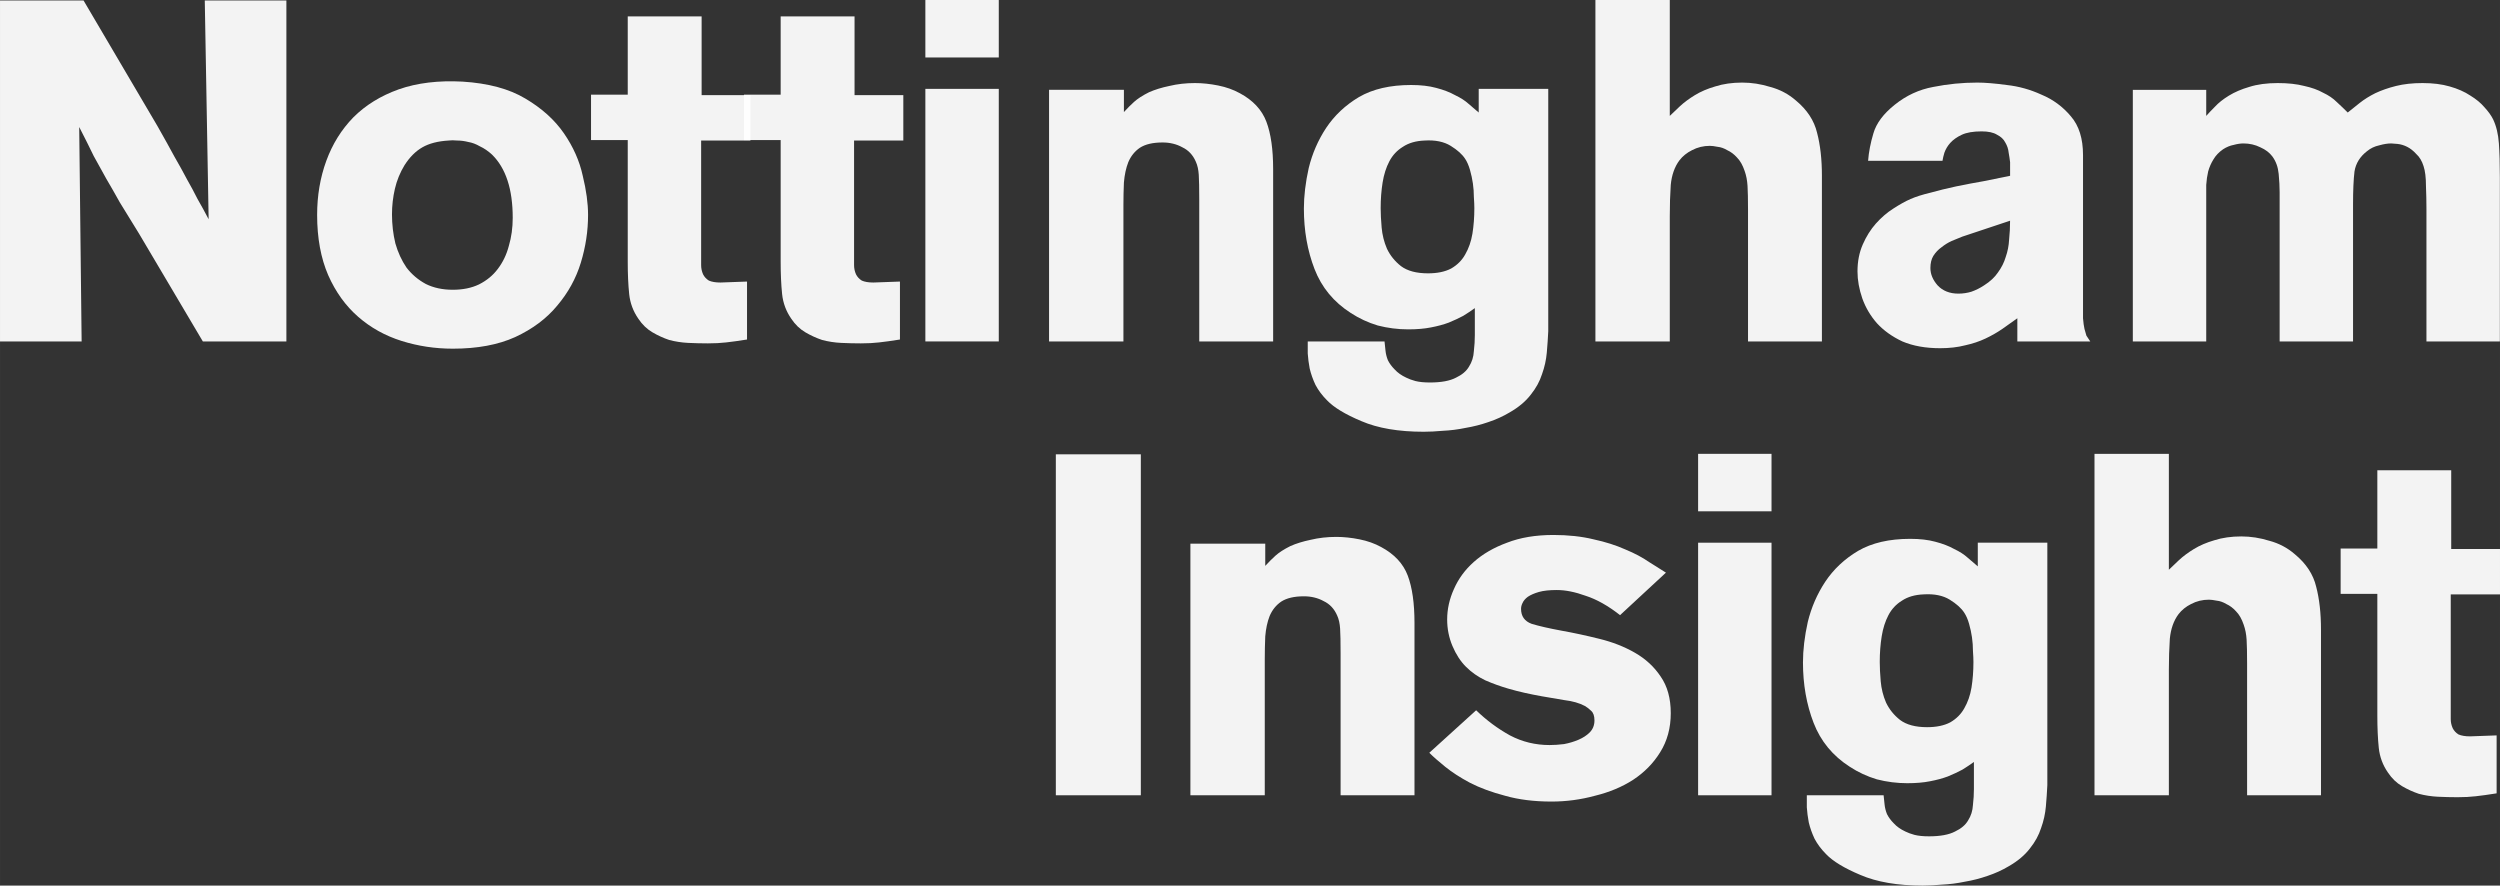 <?xml version="1.0" encoding="UTF-8" standalone="no"?>
<!-- Created with Inkscape (http://www.inkscape.org/) -->

<svg
   xmlns:dc="http://purl.org/dc/elements/1.1/"
   xmlns:cc="http://creativecommons.org/ns#"
   xmlns:rdf="http://www.w3.org/1999/02/22-rdf-syntax-ns#"
   xmlns:svg="http://www.w3.org/2000/svg"
   xmlns="http://www.w3.org/2000/svg"
   xmlns:sodipodi="http://sodipodi.sourceforge.net/DTD/sodipodi-0.dtd"
   xmlns:inkscape="http://www.inkscape.org/namespaces/inkscape"
   width="51.133mm"
   height="18.113mm"
   viewBox="0 0 181.182 64.181"
   id="svg3337"
   version="1.1"
   inkscape:version="0.91 r13725"
   sodipodi:docname="insight-white-text.svg">
  <rect x="0" y="0" width="181.182" height="64.181" fill="#333333" stroke="none"/>
  <defs
     id="defs3339" />
  <sodipodi:namedview
     id="base"
     pagecolor="#ffffff"
     bordercolor="#666666"
     borderopacity="1.0"
     inkscape:pageopacity="0.0"
     inkscape:pageshadow="2"
     inkscape:zoom="1.979899"
     inkscape:cx="2.0344469"
     inkscape:cy="-11.505271"
     inkscape:document-units="px"
     inkscape:current-layer="text3345"
     showgrid="false"
     fit-margin-top="0"
     fit-margin-left="0"
     fit-margin-right="0"
     fit-margin-bottom="0"
     inkscape:window-width="1422"
     inkscape:window-height="737"
     inkscape:window-x="-8"
     inkscape:window-y="-8"
     inkscape:window-maximized="1" />
  <g
     inkscape:label="Layer 1"
     inkscape:groupmode="layer"
     id="layer1"
     transform="translate(-145.202,-604.76)">
    <g
       style="font-style:normal;font-weight:normal;font-size:35px;line-height:125%;font-family:sans-serif;letter-spacing:0px;word-spacing:0px;fill:#66666f;fill-opacity:0.941;stroke:none;stroke-width:1px;stroke-linecap:butt;stroke-linejoin:miter;stroke-opacity:1"
       id="text3345">
      <path
         d="m 145.202,604.795 6.055,0 5.355,9.1 q 0.735,1.295 1.225,2.205 0.525,0.91 0.91,1.645 0.42,0.735 0.77,1.435 0.385,0.665 0.805,1.47 l -0.28,-15.855 5.915,0 0,24.71 -6.055,0 -4.62,-7.805 q -0.84,-1.365 -1.4,-2.275 -0.525,-0.945 -0.98,-1.715 -0.455,-0.805 -0.91,-1.645 -0.42,-0.875 -1.05,-2.1 l 0.175,15.54 -5.915,0 0,-24.71 z"
         style="font-style:normal;font-variant:normal;font-weight:bold;font-stretch:normal;font-family:'Berthold Akzidenz Grotesk BE';-inkscape-font-specification:'Berthold Akzidenz Grotesk BE Bold';letter-spacing:-1.29px;fill:#ffffff;fill-opacity:0.941"
         id="path4152"
         inkscape:connector-curvature="0" />
      <path
         d="m 177.705,614.945 q -1.155,0.07 -1.89,0.49 -0.735,0.42 -1.295,1.295 -0.49,0.805 -0.7,1.715 -0.21,0.91 -0.21,1.855 0,1.085 0.245,2.1 0.28,0.98 0.805,1.75 0.56,0.735 1.4,1.19 0.84,0.42 1.96,0.42 1.085,0 1.89,-0.385 0.84,-0.42 1.365,-1.12 0.56,-0.735 0.805,-1.68 0.28,-0.945 0.28,-2.03 0,-3.115 -1.505,-4.585 -0.42,-0.385 -0.875,-0.595 -0.42,-0.245 -0.84,-0.315 -0.42,-0.105 -0.805,-0.105 -0.35,-0.035 -0.63,0 z m 1.015,-4.27 q 2.8,0.175 4.55,1.225 1.785,1.05 2.8,2.52 1.015,1.47 1.365,3.08 0.385,1.575 0.385,2.835 0,1.75 -0.525,3.465 -0.525,1.715 -1.715,3.115 -1.155,1.4 -3.045,2.275 -1.855,0.84 -4.515,0.84 -1.925,0 -3.71,-0.56 -1.785,-0.56 -3.15,-1.75 -1.365,-1.19 -2.17,-3.01 -0.805,-1.855 -0.805,-4.375 0,-2.1 0.665,-3.92 0.665,-1.82 1.96,-3.15 1.33,-1.33 3.29,-2.03 1.995,-0.7 4.62,-0.56 z"
         style="font-style:normal;font-variant:normal;font-weight:bold;font-stretch:normal;font-family:'Berthold Akzidenz Grotesk BE';-inkscape-font-specification:'Berthold Akzidenz Grotesk BE Bold';letter-spacing:-1.29px;fill:#ffffff;fill-opacity:0.941"
         id="path4154"
         inkscape:connector-curvature="0" />
      <path
         d="m 190.695,605.95 5.355,0 0,5.705 3.535,0 0,3.29 -3.57,0 0,8.225 q 0,0.42 0,0.805 0,0.35 0.14,0.665 0.14,0.28 0.42,0.455 0.315,0.14 0.84,0.14 l 1.925,-0.07 0,4.2 q -0.875,0.14 -1.505,0.21 -0.595,0.07 -1.33,0.07 -0.7,0 -1.435,-0.035 -0.7,-0.035 -1.365,-0.21 -0.63,-0.21 -1.225,-0.56 -0.595,-0.35 -1.015,-0.98 -0.56,-0.805 -0.665,-1.785 -0.105,-1.015 -0.105,-2.345 l 0,-8.82 -2.66,0 0,-3.29 2.66,0 0,-5.67 z"
         style="font-style:normal;font-variant:normal;font-weight:bold;font-stretch:normal;font-family:'Berthold Akzidenz Grotesk BE';-inkscape-font-specification:'Berthold Akzidenz Grotesk BE Bold';letter-spacing:-1.29px;fill:#ffffff;fill-opacity:0.941"
         id="path4156"
         inkscape:connector-curvature="0" />
      <path
         d="m 201.778,605.95 5.355,0 0,5.705 3.535,0 0,3.29 -3.57,0 0,8.225 q 0,0.42 0,0.805 0,0.35 0.14,0.665 0.14,0.28 0.42,0.455 0.315,0.14 0.84,0.14 l 1.925,-0.07 0,4.2 q -0.875,0.14 -1.505,0.21 -0.595,0.07 -1.33,0.07 -0.7,0 -1.435,-0.035 -0.7,-0.035 -1.365,-0.21 -0.63,-0.21 -1.225,-0.56 -0.595,-0.35 -1.015,-0.98 -0.56,-0.805 -0.665,-1.785 -0.105,-1.015 -0.105,-2.345 l 0,-8.82 -2.66,0 0,-3.29 2.66,0 0,-5.67 z"
         style="font-style:normal;font-variant:normal;font-weight:bold;font-stretch:normal;font-family:'Berthold Akzidenz Grotesk BE';-inkscape-font-specification:'Berthold Akzidenz Grotesk BE Bold';letter-spacing:-1.29px;fill:#ffffff;fill-opacity:0.941"
         id="path4158"
         inkscape:connector-curvature="0" />
      <path
         d="m 212.266,611.2 5.32,0 0,18.305 -5.32,0 0,-18.305 z m 0,-6.44 5.32,0 0,4.165 -5.32,0 0,-4.165 z"
         style="font-style:normal;font-variant:normal;font-weight:bold;font-stretch:normal;font-family:'Berthold Akzidenz Grotesk BE';-inkscape-font-specification:'Berthold Akzidenz Grotesk BE Bold';letter-spacing:-1.29px;fill:#ffffff;fill-opacity:0.941"
         id="path4160"
         inkscape:connector-curvature="0" />
      <path
         d="m 226.655,612.88 q 0.385,-0.42 0.735,-0.735 0.385,-0.35 1.085,-0.7 0.63,-0.28 1.47,-0.455 0.875,-0.21 1.855,-0.21 0.805,0 1.68,0.175 0.875,0.175 1.575,0.56 1.435,0.77 1.925,2.065 0.49,1.295 0.49,3.43 l 0,12.495 -5.355,0 0,-10.29 q 0,-1.225 -0.035,-1.785 -0.035,-0.56 -0.21,-0.945 -0.315,-0.735 -0.98,-1.05 -0.63,-0.35 -1.435,-0.35 -1.05,0 -1.645,0.385 -0.56,0.385 -0.84,1.05 -0.245,0.63 -0.315,1.47 -0.035,0.805 -0.035,1.645 l 0,9.87 -5.39,0 0,-18.235 5.425,0 0,1.61 z"
         style="font-style:normal;font-variant:normal;font-weight:bold;font-stretch:normal;font-family:'Berthold Akzidenz Grotesk BE';-inkscape-font-specification:'Berthold Akzidenz Grotesk BE Bold';letter-spacing:-1.29px;fill:#ffffff;fill-opacity:0.941"
         id="path4162"
         inkscape:connector-curvature="0" />
      <path
         d="m 248.448,614.945 q -0.945,0.035 -1.575,0.455 -0.63,0.385 -0.98,1.05 -0.35,0.665 -0.49,1.54 -0.14,0.875 -0.14,1.855 0,0.595 0.07,1.4 0.07,0.805 0.385,1.54 0.35,0.735 1.015,1.26 0.7,0.525 1.96,0.525 1.015,0 1.68,-0.35 0.665,-0.385 1.015,-1.015 0.385,-0.665 0.525,-1.505 0.14,-0.875 0.14,-1.855 0,-0.315 -0.035,-0.805 0,-0.49 -0.07,-0.98 -0.07,-0.49 -0.21,-0.98 -0.14,-0.49 -0.35,-0.805 -0.315,-0.49 -1.05,-0.945 -0.735,-0.455 -1.89,-0.385 z m 3.64,12.145 q -0.385,0.28 -0.84,0.56 -0.455,0.245 -1.05,0.49 -0.56,0.21 -1.295,0.35 -0.7,0.14 -1.645,0.14 -1.12,0 -2.205,-0.28 -1.05,-0.315 -1.96,-0.91 -1.855,-1.19 -2.625,-3.185 -0.77,-1.995 -0.77,-4.375 0,-1.365 0.35,-2.94 0.385,-1.575 1.26,-2.905 0.91,-1.365 2.38,-2.24 1.505,-0.875 3.78,-0.875 1.05,0 1.82,0.21 0.805,0.21 1.365,0.525 0.595,0.28 0.98,0.63 0.42,0.35 0.735,0.63 l 0,-1.715 5.04,0 0,17.57 q -0.035,0.735 -0.105,1.54 -0.07,0.805 -0.35,1.575 -0.245,0.77 -0.805,1.47 -0.56,0.735 -1.54,1.295 -0.7,0.42 -1.54,0.7 -0.805,0.28 -1.645,0.42 -0.84,0.175 -1.645,0.21 -0.77,0.07 -1.4,0.07 -2.73,0 -4.515,-0.77 -1.75,-0.735 -2.485,-1.505 -0.525,-0.525 -0.84,-1.12 -0.28,-0.595 -0.42,-1.19 -0.105,-0.56 -0.14,-1.085 0,-0.49 0,-0.875 l 5.565,0 q 0.035,0.315 0.07,0.665 0.035,0.35 0.175,0.7 0.175,0.35 0.49,0.665 0.315,0.35 0.84,0.595 0.28,0.14 0.665,0.245 0.42,0.105 1.05,0.105 1.225,0 1.89,-0.35 0.665,-0.315 0.945,-0.805 0.315,-0.49 0.35,-1.12 0.07,-0.595 0.07,-1.155 l 0,-1.96 z"
         style="font-style:normal;font-variant:normal;font-weight:bold;font-stretch:normal;font-family:'Berthold Akzidenz Grotesk BE';-inkscape-font-specification:'Berthold Akzidenz Grotesk BE Bold';letter-spacing:-1.29px;fill:#ffffff;fill-opacity:0.941"
         id="path4164"
         inkscape:connector-curvature="0" />
      <path
         d="m 266.216,604.76 0,8.4 q 0.28,-0.28 0.735,-0.7 0.455,-0.42 1.085,-0.805 0.63,-0.385 1.47,-0.63 0.875,-0.28 1.96,-0.28 1.015,0 2.03,0.315 1.05,0.28 1.855,0.98 1.225,1.015 1.54,2.345 0.35,1.33 0.35,3.115 l 0,12.005 -5.355,0 0,-9.555 q 0,-1.12 -0.035,-1.715 -0.035,-0.595 -0.21,-1.085 -0.21,-0.63 -0.56,-0.98 -0.315,-0.35 -0.7,-0.525 -0.35,-0.21 -0.7,-0.245 -0.35,-0.07 -0.56,-0.07 -0.7,0 -1.295,0.315 -0.56,0.28 -0.91,0.735 -0.525,0.7 -0.63,1.785 -0.07,1.05 -0.07,2.24 l 0,9.1 -5.39,0 0,-24.745 5.39,0 z"
         style="font-style:normal;font-variant:normal;font-weight:bold;font-stretch:normal;font-family:'Berthold Akzidenz Grotesk BE';-inkscape-font-specification:'Berthold Akzidenz Grotesk BE Bold';letter-spacing:-1.29px;fill:#ffffff;fill-opacity:0.941"
         id="path4166"
         inkscape:connector-curvature="0" />
      <path
         d="m 287.414,621.91 q -0.35,0.14 -0.77,0.315 -0.385,0.175 -0.735,0.455 -0.35,0.245 -0.595,0.63 -0.21,0.35 -0.21,0.875 0,0.665 0.525,1.26 0.56,0.595 1.505,0.595 0.49,0 0.945,-0.14 0.49,-0.175 0.91,-0.455 0.665,-0.42 1.015,-0.945 0.385,-0.525 0.56,-1.12 0.21,-0.595 0.245,-1.26 0.07,-0.665 0.07,-1.365 l -3.465,1.155 z m -6.825,-5.495 q 0.07,-0.945 0.385,-1.995 0.315,-1.085 1.54,-2.065 1.26,-1.015 2.8,-1.295 1.575,-0.315 3.185,-0.315 0.84,0 2.135,0.175 1.295,0.14 2.52,0.7 1.26,0.525 2.135,1.575 0.875,1.015 0.875,2.8 l 0,10.64 q 0,0.735 0,1.19 0.035,0.455 0.105,0.77 0.07,0.28 0.14,0.49 0.105,0.175 0.28,0.42 l -5.285,0 0,-1.68 q -0.525,0.385 -1.085,0.77 -0.56,0.385 -1.225,0.7 -0.665,0.315 -1.47,0.49 -0.805,0.21 -1.82,0.21 -1.575,0 -2.73,-0.49 -1.12,-0.525 -1.855,-1.33 -0.7,-0.805 -1.05,-1.785 -0.35,-1.015 -0.35,-1.96 0,-1.085 0.385,-1.96 0.385,-0.875 0.945,-1.505 0.595,-0.665 1.26,-1.085 0.7,-0.455 1.26,-0.7 0.56,-0.245 1.435,-0.455 0.875,-0.245 1.855,-0.455 1.015,-0.21 2.03,-0.385 1.05,-0.21 1.89,-0.385 l 0,-0.98 q -0.035,-0.315 -0.105,-0.7 -0.035,-0.385 -0.245,-0.735 -0.175,-0.35 -0.595,-0.56 -0.385,-0.245 -1.12,-0.245 -0.91,0 -1.435,0.245 -0.525,0.245 -0.84,0.595 -0.28,0.315 -0.42,0.7 -0.105,0.35 -0.14,0.595 l -5.39,0 z"
         style="font-style:normal;font-variant:normal;font-weight:bold;font-stretch:normal;font-family:'Berthold Akzidenz Grotesk BE';-inkscape-font-specification:'Berthold Akzidenz Grotesk BE Bold';letter-spacing:-1.29px;fill:#ffffff;fill-opacity:0.941"
         id="path4168"
         inkscape:connector-curvature="0" />
      <path
         d="m 305.094,613.16 q 0.245,-0.28 0.63,-0.665 0.385,-0.42 1.015,-0.805 0.63,-0.385 1.47,-0.63 0.875,-0.28 2.065,-0.28 1.12,0 1.925,0.21 0.805,0.175 1.365,0.49 0.595,0.28 0.98,0.665 0.42,0.385 0.805,0.77 0.385,-0.315 0.875,-0.7 0.49,-0.385 1.12,-0.7 0.665,-0.315 1.505,-0.525 0.84,-0.21 1.925,-0.21 1.12,0 1.96,0.245 0.875,0.245 1.505,0.665 0.63,0.385 1.015,0.84 0.42,0.455 0.63,0.875 0.35,0.735 0.42,1.75 0.07,0.98 0.07,2.45 l 0,11.9 -5.32,0 0,-9.59 q 0,-0.805 -0.035,-1.68 0,-0.91 -0.175,-1.435 -0.175,-0.56 -0.525,-0.875 -0.315,-0.35 -0.665,-0.525 -0.35,-0.175 -0.7,-0.21 -0.315,-0.035 -0.455,-0.035 -0.385,0 -0.875,0.14 -0.49,0.105 -0.875,0.42 -0.77,0.595 -0.91,1.47 -0.105,0.875 -0.105,2.38 l 0,9.94 -5.32,0 0,-10.815 q 0,-0.595 -0.07,-1.33 -0.07,-0.735 -0.455,-1.26 -0.315,-0.42 -0.875,-0.665 -0.56,-0.28 -1.225,-0.28 -0.315,0 -0.7,0.105 -0.385,0.07 -0.77,0.315 -0.455,0.315 -0.7,0.735 -0.245,0.385 -0.385,0.875 -0.105,0.455 -0.14,0.98 0,0.49 0,0.945 l 0,10.395 -5.32,0 0,-18.235 5.32,0 0,1.89 z"
         style="font-style:normal;font-variant:normal;font-weight:bold;font-stretch:normal;font-family:'Berthold Akzidenz Grotesk BE';-inkscape-font-specification:'Berthold Akzidenz Grotesk BE Bold';letter-spacing:-1.29px;fill:#ffffff;fill-opacity:0.941"
         id="path4170"
         inkscape:connector-curvature="0" />
      <path
         d="m 227.881,637.686 0,24.71 -6.16,0 0,-24.71 6.16,0 z"
         style="font-style:normal;font-variant:normal;font-weight:bold;font-stretch:normal;font-family:'Berthold Akzidenz Grotesk BE';-inkscape-font-specification:'Berthold Akzidenz Grotesk BE Bold';letter-spacing:-1.29px;fill:#ffffff;fill-opacity:0.941"
         id="path4172"
         inkscape:connector-curvature="0" />
      <path
         d="m 236.899,645.771 q 0.385,-0.42 0.735,-0.735 0.385,-0.35 1.085,-0.7 0.63,-0.28 1.47,-0.455 0.875,-0.21 1.855,-0.21 0.805,0 1.68,0.175 0.875,0.175 1.575,0.56 1.435,0.77 1.925,2.065 0.49,1.295 0.49,3.43 l 0,12.495 -5.355,0 0,-10.29 q 0,-1.225 -0.035,-1.785 -0.035,-0.56 -0.21,-0.945 -0.315,-0.735 -0.98,-1.05 -0.63,-0.35 -1.435,-0.35 -1.05,0 -1.645,0.385 -0.56,0.385 -0.84,1.05 -0.245,0.63 -0.315,1.47 -0.035,0.805 -0.035,1.645 l 0,9.87 -5.39,0 0,-18.235 5.425,0 0,1.61 z"
         style="font-style:normal;font-variant:normal;font-weight:bold;font-stretch:normal;font-family:'Berthold Akzidenz Grotesk BE';-inkscape-font-specification:'Berthold Akzidenz Grotesk BE Bold';letter-spacing:-1.29px;fill:#ffffff;fill-opacity:0.941"
         id="path4174"
         inkscape:connector-curvature="0" />
      <path
         d="m 252.182,656.236 q 1.12,1.085 2.45,1.82 1.33,0.7 2.87,0.7 0.49,0 1.05,-0.07 0.56,-0.105 1.05,-0.315 0.49,-0.21 0.805,-0.525 0.35,-0.35 0.35,-0.875 0,-0.49 -0.245,-0.7 -0.21,-0.21 -0.455,-0.35 -0.595,-0.315 -1.47,-0.42 -0.84,-0.14 -1.645,-0.28 -0.595,-0.105 -1.225,-0.245 -0.63,-0.14 -1.225,-0.315 -0.84,-0.245 -1.645,-0.595 -0.805,-0.385 -1.4,-0.98 -0.595,-0.595 -0.98,-1.505 -0.385,-0.91 -0.385,-1.925 0,-1.12 0.49,-2.205 0.49,-1.12 1.435,-1.96 0.98,-0.875 2.415,-1.4 1.435,-0.56 3.36,-0.56 1.61,0 2.905,0.315 1.295,0.28 2.31,0.735 1.015,0.42 1.715,0.91 0.735,0.455 1.225,0.77 l -3.325,3.08 q -1.295,-1.015 -2.485,-1.4 -1.155,-0.42 -2.1,-0.42 -0.805,0 -1.295,0.14 -0.49,0.14 -0.805,0.35 -0.28,0.21 -0.385,0.455 -0.105,0.21 -0.105,0.42 0,0.805 0.77,1.085 0.805,0.245 2.135,0.49 1.365,0.245 2.765,0.595 1.435,0.35 2.59,1.015 1.155,0.665 1.855,1.715 0.735,1.05 0.735,2.66 0,1.61 -0.77,2.835 -0.735,1.19 -1.96,1.995 -1.19,0.77 -2.765,1.155 -1.54,0.42 -3.15,0.42 -1.89,0 -3.36,-0.42 -1.47,-0.385 -2.555,-0.945 -1.05,-0.56 -1.785,-1.155 -0.735,-0.595 -1.155,-1.015 l 3.395,-3.08 z"
         style="font-style:normal;font-variant:normal;font-weight:bold;font-stretch:normal;font-family:'Berthold Akzidenz Grotesk BE';-inkscape-font-specification:'Berthold Akzidenz Grotesk BE Bold';letter-spacing:-1.29px;fill:#ffffff;fill-opacity:0.941"
         id="path4176"
         inkscape:connector-curvature="0" />
      <path
         d="m 268.269,644.091 5.32,0 0,18.305 -5.32,0 0,-18.305 z m 0,-6.44 5.32,0 0,4.165 -5.32,0 0,-4.165 z"
         style="font-style:normal;font-variant:normal;font-weight:bold;font-stretch:normal;font-family:'Berthold Akzidenz Grotesk BE';-inkscape-font-specification:'Berthold Akzidenz Grotesk BE Bold';letter-spacing:-1.29px;fill:#ffffff;fill-opacity:0.941"
         id="path4178"
         inkscape:connector-curvature="0" />
      <path
         d="m 284.618,647.836 q -0.945,0.035 -1.575,0.455 -0.63,0.385 -0.98,1.05 -0.35,0.665 -0.49,1.54 -0.14,0.875 -0.14,1.855 0,0.595 0.07,1.4 0.07,0.805 0.385,1.54 0.35,0.735 1.015,1.26 0.7,0.525 1.96,0.525 1.015,0 1.68,-0.35 0.665,-0.385 1.015,-1.015 0.385,-0.665 0.525,-1.505 0.14,-0.875 0.14,-1.855 0,-0.315 -0.035,-0.805 0,-0.49 -0.07,-0.98 -0.07,-0.49 -0.21,-0.98 -0.14,-0.49 -0.35,-0.805 -0.315,-0.49 -1.05,-0.945 -0.735,-0.455 -1.89,-0.385 z m 3.64,12.145 q -0.385,0.28 -0.84,0.56 -0.455,0.245 -1.05,0.49 -0.56,0.21 -1.295,0.35 -0.7,0.14 -1.645,0.14 -1.12,0 -2.205,-0.28 -1.05,-0.315 -1.96,-0.91 -1.855,-1.19 -2.625,-3.185 -0.77,-1.995 -0.77,-4.375 0,-1.365 0.35,-2.94 0.385,-1.575 1.26,-2.905 0.91,-1.365 2.38,-2.24 1.505,-0.875 3.78,-0.875 1.05,0 1.82,0.21 0.805,0.21 1.365,0.525 0.595,0.28 0.98,0.63 0.42,0.35 0.735,0.63 l 0,-1.715 5.04,0 0,17.57 q -0.035,0.735 -0.105,1.54 -0.07,0.805 -0.35,1.575 -0.245,0.77 -0.805,1.47 -0.56,0.735 -1.54,1.295 -0.7,0.42 -1.54,0.7 -0.805,0.28 -1.645,0.42 -0.84,0.175 -1.645,0.21 -0.77,0.07 -1.4,0.07 -2.73,0 -4.515,-0.77 -1.75,-0.735 -2.485,-1.505 -0.525,-0.525 -0.84,-1.12 -0.28,-0.595 -0.42,-1.19 -0.105,-0.56 -0.14,-1.085 0,-0.49 0,-0.875 l 5.565,0 q 0.035,0.315 0.07,0.665 0.035,0.35 0.175,0.7 0.175,0.35 0.49,0.665 0.315,0.35 0.84,0.595 0.28,0.14 0.665,0.245 0.42,0.105 1.05,0.105 1.225,0 1.89,-0.35 0.665,-0.315 0.945,-0.805 0.315,-0.49 0.35,-1.12 0.07,-0.595 0.07,-1.155 l 0,-1.96 z"
         style="font-style:normal;font-variant:normal;font-weight:bold;font-stretch:normal;font-family:'Berthold Akzidenz Grotesk BE';-inkscape-font-specification:'Berthold Akzidenz Grotesk BE Bold';letter-spacing:-1.29px;fill:#ffffff;fill-opacity:0.941"
         id="path4180"
         inkscape:connector-curvature="0" />
      <path
         d="m 302.386,637.651 0,8.4 q 0.28,-0.28 0.735,-0.7 0.455,-0.42 1.085,-0.805 0.63,-0.385 1.47,-0.63 0.875,-0.28 1.96,-0.28 1.015,0 2.03,0.315 1.05,0.28 1.855,0.98 1.225,1.015 1.54,2.345 0.35,1.33 0.35,3.115 l 0,12.005 -5.355,0 0,-9.555 q 0,-1.12 -0.035,-1.715 -0.035,-0.595 -0.21,-1.085 -0.21,-0.63 -0.56,-0.98 -0.315,-0.35 -0.7,-0.525 -0.35,-0.21 -0.7,-0.245 -0.35,-0.07 -0.56,-0.07 -0.7,0 -1.295,0.315 -0.56,0.28 -0.91,0.735 -0.525,0.7 -0.63,1.785 -0.07,1.05 -0.07,2.24 l 0,9.1 -5.39,0 0,-24.745 5.39,0 z"
         style="font-style:normal;font-variant:normal;font-weight:bold;font-stretch:normal;font-family:'Berthold Akzidenz Grotesk BE';-inkscape-font-specification:'Berthold Akzidenz Grotesk BE Bold';letter-spacing:-1.29px;fill:#ffffff;fill-opacity:0.941"
         id="path4182"
         inkscape:connector-curvature="0" />
      <path
         d="m 317.494,638.841 5.355,0 0,5.705 3.535,0 0,3.29 -3.57,0 0,8.225 q 0,0.42 0,0.805 0,0.35 0.14,0.665 0.14,0.28 0.42,0.455 0.315,0.14 0.84,0.14 l 1.925,-0.07 0,4.2 q -0.875,0.14 -1.505,0.21 -0.595,0.07 -1.33,0.07 -0.7,0 -1.435,-0.035 -0.7,-0.035 -1.365,-0.21 -0.63,-0.21 -1.225,-0.56 -0.595,-0.35 -1.015,-0.98 -0.56,-0.805 -0.665,-1.785 -0.105,-1.015 -0.105,-2.345 l 0,-8.82 -2.66,0 0,-3.29 2.66,0 0,-5.67 z"
         style="font-style:normal;font-variant:normal;font-weight:bold;font-stretch:normal;font-family:'Berthold Akzidenz Grotesk BE';-inkscape-font-specification:'Berthold Akzidenz Grotesk BE Bold';letter-spacing:-1.29px;fill:#ffffff;fill-opacity:0.941"
         id="path4184"
         inkscape:connector-curvature="0" />
    </g>
  </g>
</svg>
